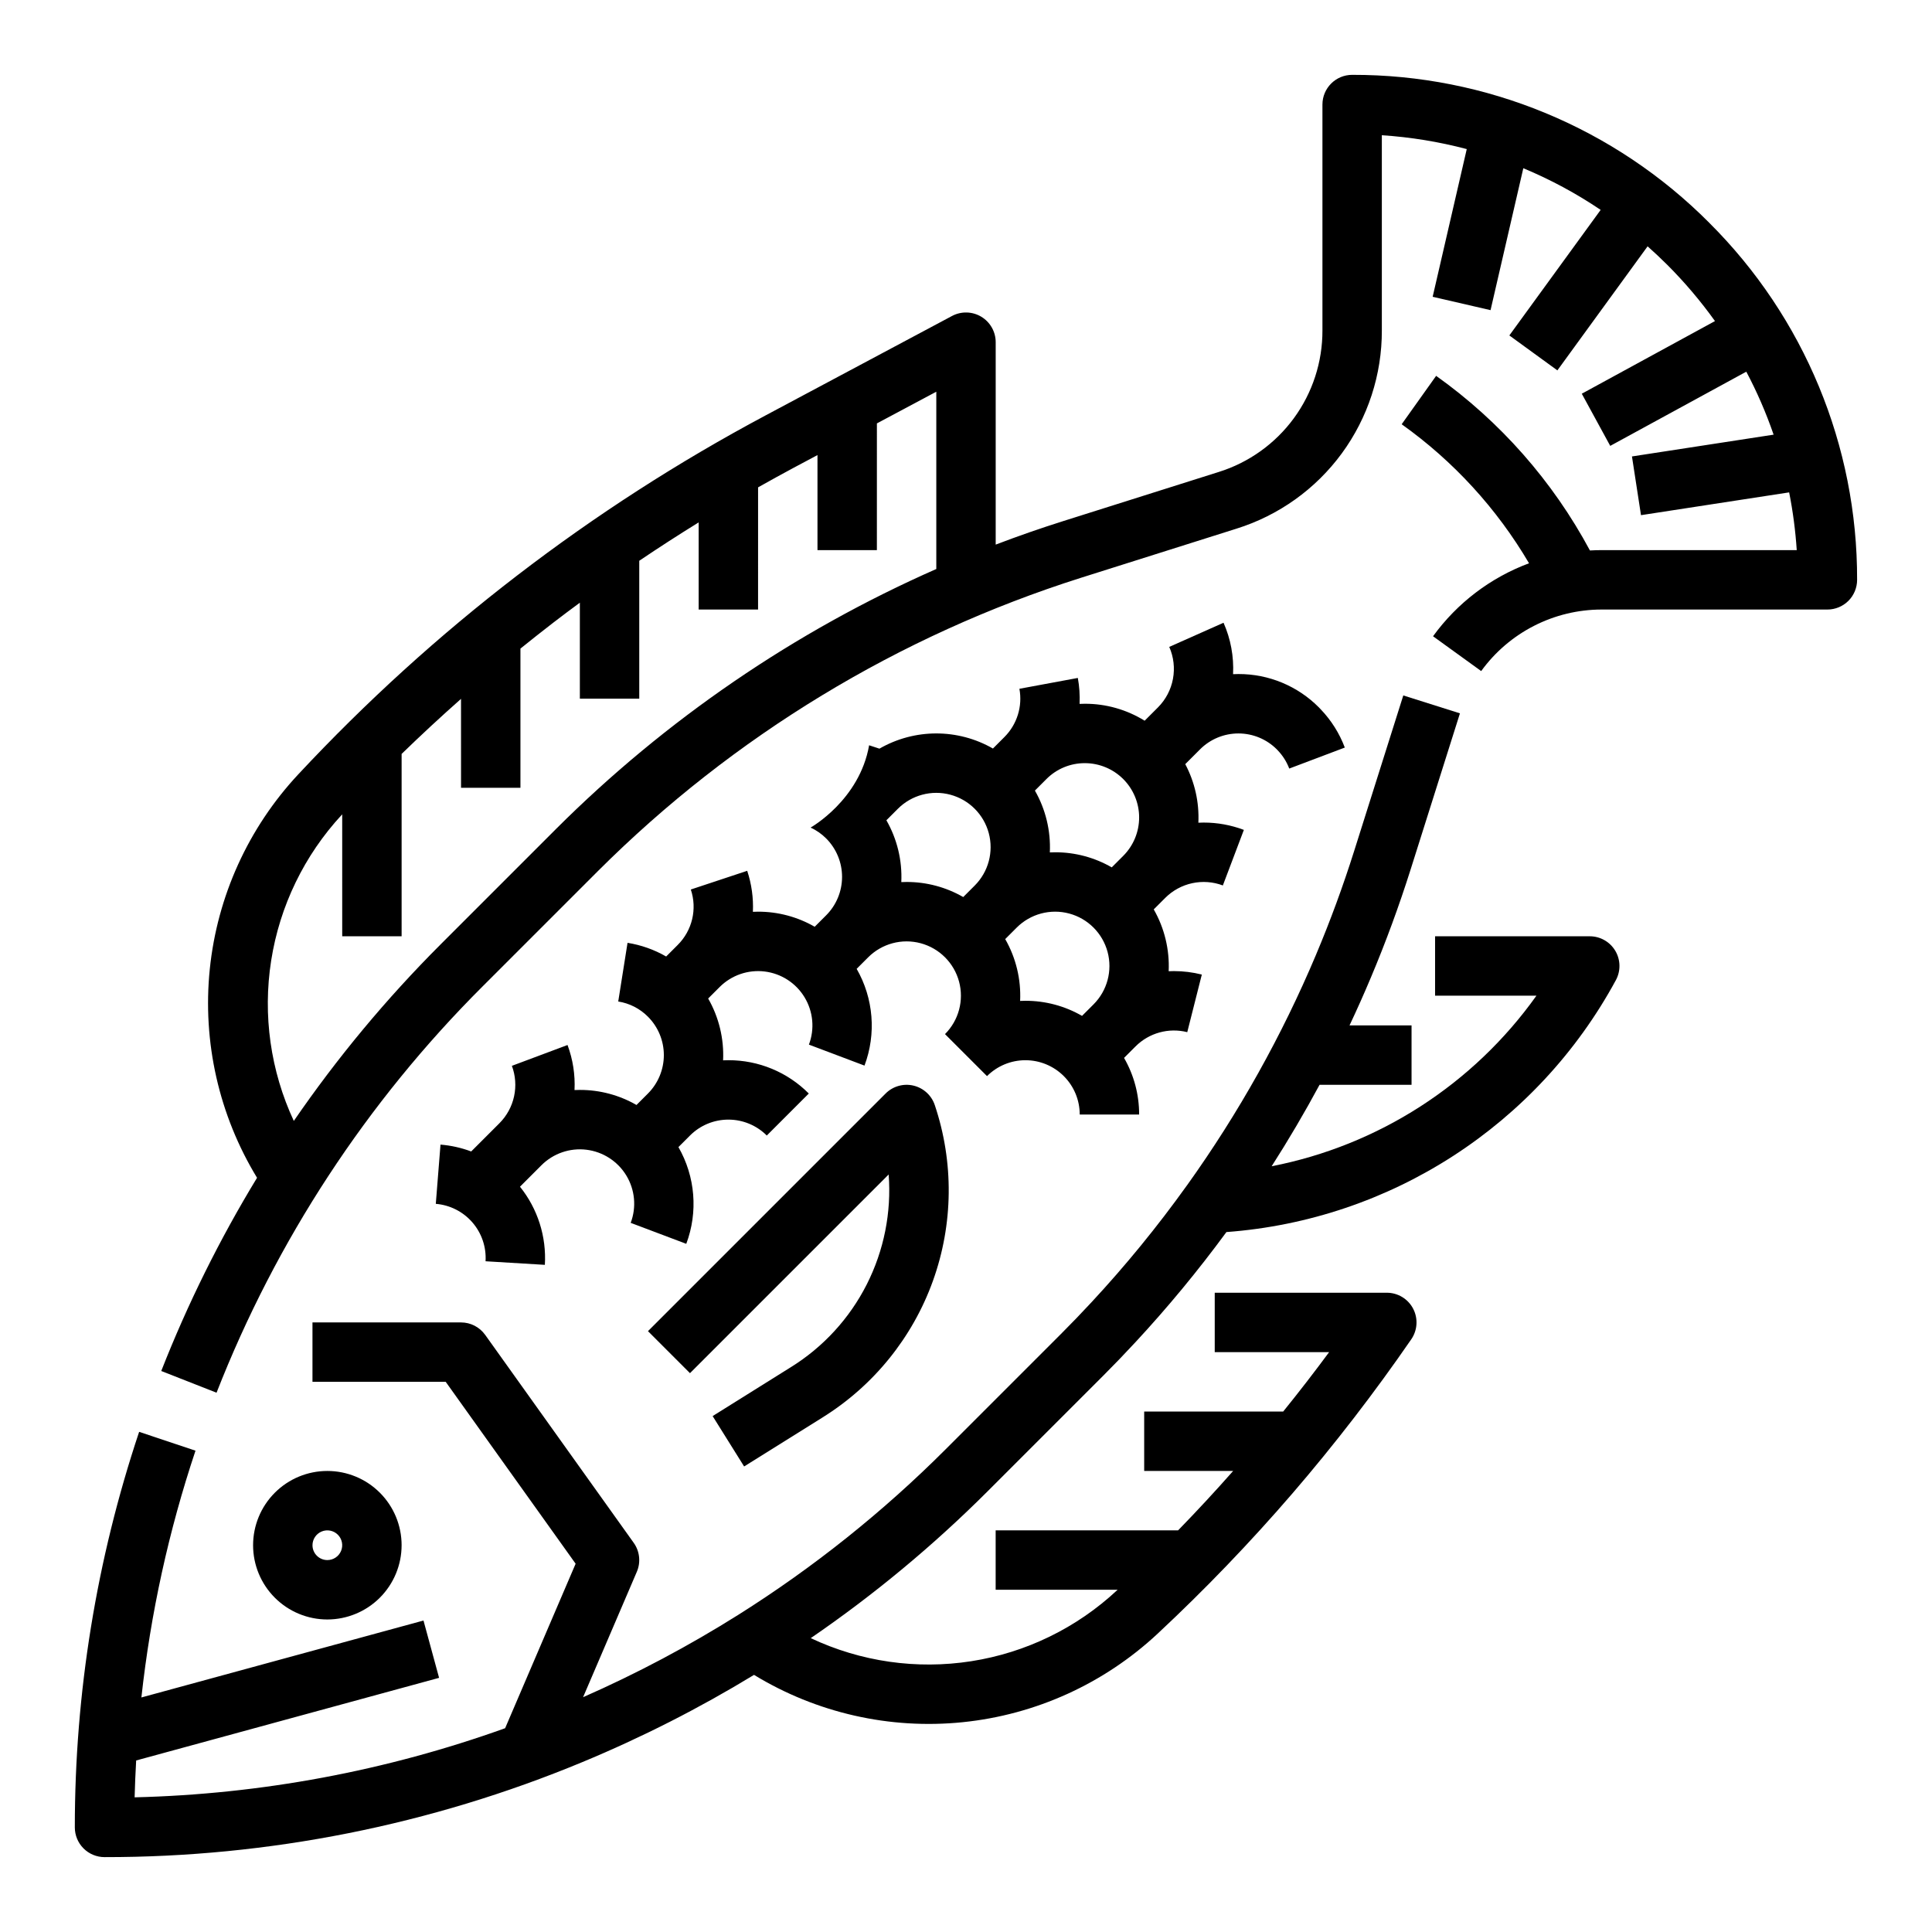 <?xml version="1.0" encoding="UTF-8"?>
<!-- Uploaded to: SVG Repo, www.svgrepo.com, Generator: SVG Repo Mixer Tools -->
<svg fill="#000000" width="800px" height="800px" version="1.1" viewBox="144 144 512 512" xmlns="http://www.w3.org/2000/svg">
 <g>
  <path d="m565.31 392.12h-41v15.742h26.863v0.004c-16.734 23.504-41.855 39.684-70.172 45.203 4.5-7.031 8.73-14.227 12.695-21.586h24.379v-15.746h-16.434c1.977-4.188 3.859-8.418 5.656-12.688 3.938-9.332 7.492-19.012 10.574-28.77l13.027-41.238-15.012-4.742-13.027 41.238c-2.934 9.293-6.324 18.512-10.07 27.402h0.004c-9.078 21.555-20.527 42.031-34.133 61.055-0.074 0.094-0.145 0.188-0.215 0.285h0.004c-7.738 10.801-16.152 21.098-25.191 30.828-2.625 2.832-5.344 5.66-8.086 8.402l-30.574 30.574c-16.598 16.598-34.996 31.289-54.852 43.805-13.184 8.297-26.961 15.613-41.223 21.887l14.246-33.242c1.082-2.527 0.77-5.438-0.832-7.676l-39.359-55.105v0.004c-1.477-2.07-3.863-3.301-6.406-3.301h-39.363v15.742h35.309l34.43 48.203-18.68 43.586 0.004 0.004c-31.539 11.32-64.695 17.508-98.195 18.32 0.082-3.262 0.227-6.519 0.41-9.77l80.277-21.898-4.133-15.188-74.758 20.387c2.438-22.25 7.242-44.176 14.336-65.402l-14.934-4.988c-11.297 33.797-17.051 69.195-17.043 104.83 0 2.086 0.832 4.09 2.309 5.566 1.477 1.473 3.477 2.305 5.566 2.305 43.465 0.039 86.508-8.52 126.65-25.191 15.727-6.527 30.926-14.25 45.469-23.105 16.578 10.105 36.008 14.512 55.324 12.539 19.312-1.973 37.453-10.215 51.645-23.465 12.582-11.746 24.52-24.168 35.758-37.211 11.203-13.027 21.703-26.648 31.453-40.797 1.656-2.41 1.844-5.539 0.484-8.129-1.359-2.59-4.047-4.211-6.969-4.211h-45.602v15.742h30.316c-3.938 5.328-7.992 10.578-12.172 15.742l-36.84 0.004v15.742h23.578c-4.723 5.352-9.586 10.598-14.59 15.742l-48.348 0.004v15.742h32.316l-0.125 0.121h-0.004c-10.711 9.996-24.172 16.551-38.648 18.812-14.473 2.262-29.293 0.133-42.543-6.117 16.781-11.5 32.469-24.523 46.863-38.902l30.574-30.574c2.883-2.883 5.746-5.856 8.496-8.828v0.004c8.633-9.297 16.719-19.086 24.223-29.312 43.535-3.223 82.434-28.391 103.22-66.781 1.312-2.438 1.25-5.391-0.172-7.769-1.422-2.379-3.988-3.836-6.758-3.836z"/>
  <path d="m596.96 203.03c-25.043-25.172-59.117-39.285-94.625-39.195-4.348 0-7.875 3.527-7.875 7.875v59.848c0.027 8.371-2.633 16.535-7.582 23.289-4.953 6.754-11.934 11.742-19.93 14.238l-41.238 13.027c-6.008 1.898-11.953 3.969-17.84 6.215v-53.641c0-2.766-1.453-5.328-3.824-6.754-2.371-1.422-5.312-1.496-7.754-0.195l-49.398 26.344h0.004c-46.246 24.656-88.09 56.797-123.84 95.113-13.246 14.188-21.484 32.316-23.461 51.625-1.973 19.309 2.426 38.73 12.523 55.305-9.922 16.305-18.414 33.438-25.387 51.203l14.652 5.754v0.004c15.805-40.391 39.816-77.059 70.52-107.69l30.574-30.574c35.832-35.758 79.715-62.402 127.97-77.695l41.238-13.027c11.188-3.496 20.965-10.484 27.898-19.938 6.93-9.457 10.652-20.883 10.617-32.605v-51.719c7.602 0.496 15.137 1.727 22.504 3.672l-9.035 39.141 15.34 3.543 8.684-37.613c7.184 2.992 14.051 6.688 20.496 11.043l-24.199 33.273 12.73 9.258 23.91-32.875c1.77 1.57 3.5 3.199 5.191 4.883h0.004c4.621 4.621 8.852 9.613 12.66 14.926l-35.297 19.25 7.539 13.824 36.059-19.664-0.004-0.004c2.844 5.367 5.266 10.949 7.242 16.695l-37.539 5.773 2.394 15.562 39.262-6.039c1.004 5.051 1.672 10.164 2.012 15.301h-51.719c-1.031 0-2.059 0.035-3.082 0.094h-0.004c-9.844-18.355-23.793-34.191-40.758-46.277l-9.133 12.828c13.715 9.77 25.215 22.324 33.75 36.84-10.199 3.801-19.051 10.531-25.438 19.344l12.758 9.223v0.004c7.414-10.23 19.273-16.293 31.906-16.309h59.848c2.086 0 4.09-0.832 5.566-2.305 1.473-1.477 2.305-3.481 2.305-5.566 0.094-35.512-14.023-69.586-39.199-94.633zm-305.61 160.66-30.574 30.574c-14.379 14.371-27.406 30.035-38.914 46.793-6.176-13.254-8.266-28.051-6-42.496 2.262-14.445 8.773-27.891 18.707-38.625 0.039-0.043 0.078-0.082 0.117-0.125l0.004 32.316h15.742v-48.332c5.133-4.984 10.383-9.848 15.742-14.59l0.004 23.562h15.742v-36.883c2.883-2.328 5.785-4.617 8.711-6.879 2.324-1.785 4.668-3.547 7.035-5.285v25.43h15.742v-36.543c5.176-3.492 10.426-6.883 15.742-10.164v23.094h15.742l0.004-32.383c3.121-1.762 6.258-3.484 9.41-5.18l6.332-3.371v25.188h15.742l0.004-33.586 15.742-8.395v46.984-0.004c-37.555 16.551-71.727 39.91-100.78 68.898z"/>
  <path d="m250.43 553.5c0-5.219-2.074-10.227-5.766-13.918-3.688-3.691-8.695-5.762-13.914-5.762s-10.227 2.07-13.914 5.762c-3.691 3.691-5.766 8.699-5.766 13.918s2.074 10.223 5.766 13.914c3.688 3.691 8.695 5.766 13.914 5.766 5.219-0.008 10.219-2.082 13.91-5.769 3.688-3.691 5.766-8.695 5.769-13.91zm-23.617 0c0-1.594 0.961-3.027 2.43-3.637 1.473-0.609 3.164-0.273 4.289 0.852 1.129 1.125 1.465 2.82 0.855 4.289-0.609 1.473-2.043 2.43-3.637 2.43-2.172 0-3.938-1.762-3.938-3.934z"/>
  <path d="m353.61 506.3-20.754 12.977 8.344 13.352 20.762-12.973v-0.004c13.559-8.43 23.875-21.191 29.277-36.215s5.578-31.434 0.492-46.57c-0.859-2.586-3.004-4.543-5.66-5.172-2.652-0.625-5.445 0.168-7.375 2.098l-62.977 62.977 11.133 11.133 52.652-52.652c0.766 10.062-1.246 20.145-5.809 29.145-4.566 9.004-11.512 16.578-20.086 21.906z"/>
  <path d="m268.87 449.15c-2.613-0.98-5.352-1.59-8.133-1.816l-1.246 15.695c3.754 0.309 7.234 2.074 9.699 4.922 2.465 2.844 3.715 6.539 3.488 10.297l15.715 0.949v-0.004c0.449-7.481-1.898-14.859-6.594-20.703l5.691-5.691c3.129-3.125 7.519-4.641 11.91-4.109 4.391 0.535 8.293 3.055 10.582 6.836 2.293 3.781 2.719 8.406 1.156 12.543l14.73 5.559c3.164-8.43 2.402-17.828-2.078-25.637l3.062-3.062c2.695-2.703 6.359-4.219 10.176-4.219s7.481 1.516 10.176 4.219l11.133-11.133c-5.637-5.672-13.312-8.852-21.312-8.832-0.469 0-0.934 0.012-1.398 0.035 0.266-5.727-1.109-11.41-3.957-16.383l3.051-3.051c3.129-3.125 7.519-4.641 11.91-4.109s8.293 3.051 10.582 6.836c2.293 3.781 2.719 8.406 1.156 12.543l14.73 5.559c3.164-8.43 2.402-17.832-2.078-25.641l3.062-3.062-0.004 0.004c3.637-3.637 8.938-5.059 13.906-3.727 4.965 1.332 8.844 5.211 10.176 10.176 1.332 4.969-0.09 10.27-3.727 13.906l11.133 11.133c2.703-2.699 6.363-4.215 10.18-4.215s7.477 1.52 10.176 4.219c2.699 2.699 4.215 6.359 4.215 10.176h15.742c0.012-5.269-1.367-10.445-3.996-15.008l3.043-3.043c3.586-3.586 8.793-5.023 13.707-3.777l3.859-15.266c-2.414-0.609-4.898-0.918-7.391-0.918-0.469 0-0.934 0.012-1.398 0.035h0.004c0.262-5.727-1.109-11.41-3.957-16.387l3.051-3.051c1.957-1.957 4.438-3.309 7.148-3.894 2.707-0.582 5.523-0.375 8.117 0.602l5.57-14.727h-0.004c-3.406-1.285-7.016-1.945-10.656-1.938-0.469 0-0.934 0.012-1.398 0.035v-0.004c0.25-5.391-0.949-10.746-3.473-15.516l3.914-3.914h-0.004c2.699-2.703 6.363-4.223 10.184-4.219 3.82 0 7.481 1.52 10.18 4.227 0.066 0.074 0.137 0.152 0.207 0.223 1.344 1.395 2.391 3.047 3.074 4.856l14.727-5.566v0.004c-1.41-3.742-3.555-7.164-6.312-10.062-0.176-0.195-0.363-0.395-0.562-0.59-5.637-5.68-13.316-8.859-21.316-8.836-0.477 0-0.949 0.012-1.422 0.035 0.234-4.68-0.629-9.348-2.527-13.629l-14.383 6.402v0.004c1.172 2.66 1.512 5.609 0.98 8.469-0.531 2.856-1.91 5.488-3.961 7.547l-3.543 3.543h0.004c-4.762-2.953-10.254-4.512-15.855-4.496-0.465 0-0.93 0.012-1.391 0.035v-0.004c0.105-2.301-0.047-4.606-0.465-6.871l-15.48 2.871c0.863 4.66-0.625 9.441-3.977 12.793l-3.043 3.043v-0.004c-9.312-5.344-20.77-5.328-30.074 0.035l-2.738-0.895c-2.531 14.535-15.504 21.809-15.504 21.809 1.539 0.711 2.938 1.688 4.129 2.887 2.695 2.703 4.207 6.363 4.207 10.18s-1.512 7.477-4.207 10.176l-3.043 3.043c-4.562-2.629-9.742-4.008-15.008-3.996-0.457 0-0.914 0.012-1.371 0.035 0.164-3.684-0.348-7.367-1.508-10.867l-14.945 4.957c1.734 5.168 0.379 10.867-3.488 14.707l-3.051 3.051 0.004-0.004c-3.164-1.824-6.633-3.051-10.234-3.625l-2.465 15.547h-0.004c2.988 0.473 5.75 1.883 7.879 4.031 2.695 2.699 4.211 6.359 4.211 10.176s-1.516 7.477-4.211 10.18l-3.043 3.043 0.004-0.004c-4.566-2.629-9.742-4.004-15.008-3.992-0.473 0-0.941 0.012-1.41 0.035l-0.004-0.004c0.199-4.062-0.434-8.121-1.852-11.934l-14.746 5.519c0.965 2.586 1.164 5.394 0.578 8.09-0.582 2.695-1.93 5.168-3.879 7.121zm161.88-35.934v0.004c-4.562-2.633-9.738-4.012-15.008-4-0.469 0-0.934 0.012-1.398 0.035 0.266-5.727-1.105-11.41-3.953-16.387l3.051-3.051c3.633-3.633 8.934-5.055 13.902-3.723 4.965 1.328 8.844 5.211 10.176 10.176 1.332 4.969-0.09 10.266-3.723 13.902zm0.738-66.973c3.816 0 7.477 1.516 10.18 4.215 2.699 2.699 4.215 6.363 4.215 10.18 0 3.82-1.52 7.481-4.219 10.18l-3.043 3.043c-4.562-2.633-9.738-4.012-15.008-4-0.469 0-0.934 0.012-1.398 0.035h0.004c0.262-5.727-1.109-11.41-3.957-16.387l3.051-3.051c2.691-2.707 6.356-4.223 10.176-4.215zm-52.586 15.137 3.051-3.051c3.637-3.633 8.934-5.055 13.902-3.723 4.965 1.332 8.848 5.211 10.176 10.176 1.332 4.969-0.09 10.27-3.723 13.902l-3.043 3.043c-4.566-2.629-9.742-4.008-15.012-3.996-0.469 0-0.934 0.012-1.398 0.035 0.266-5.727-1.105-11.41-3.953-16.387z"/>
 </g>
</svg>